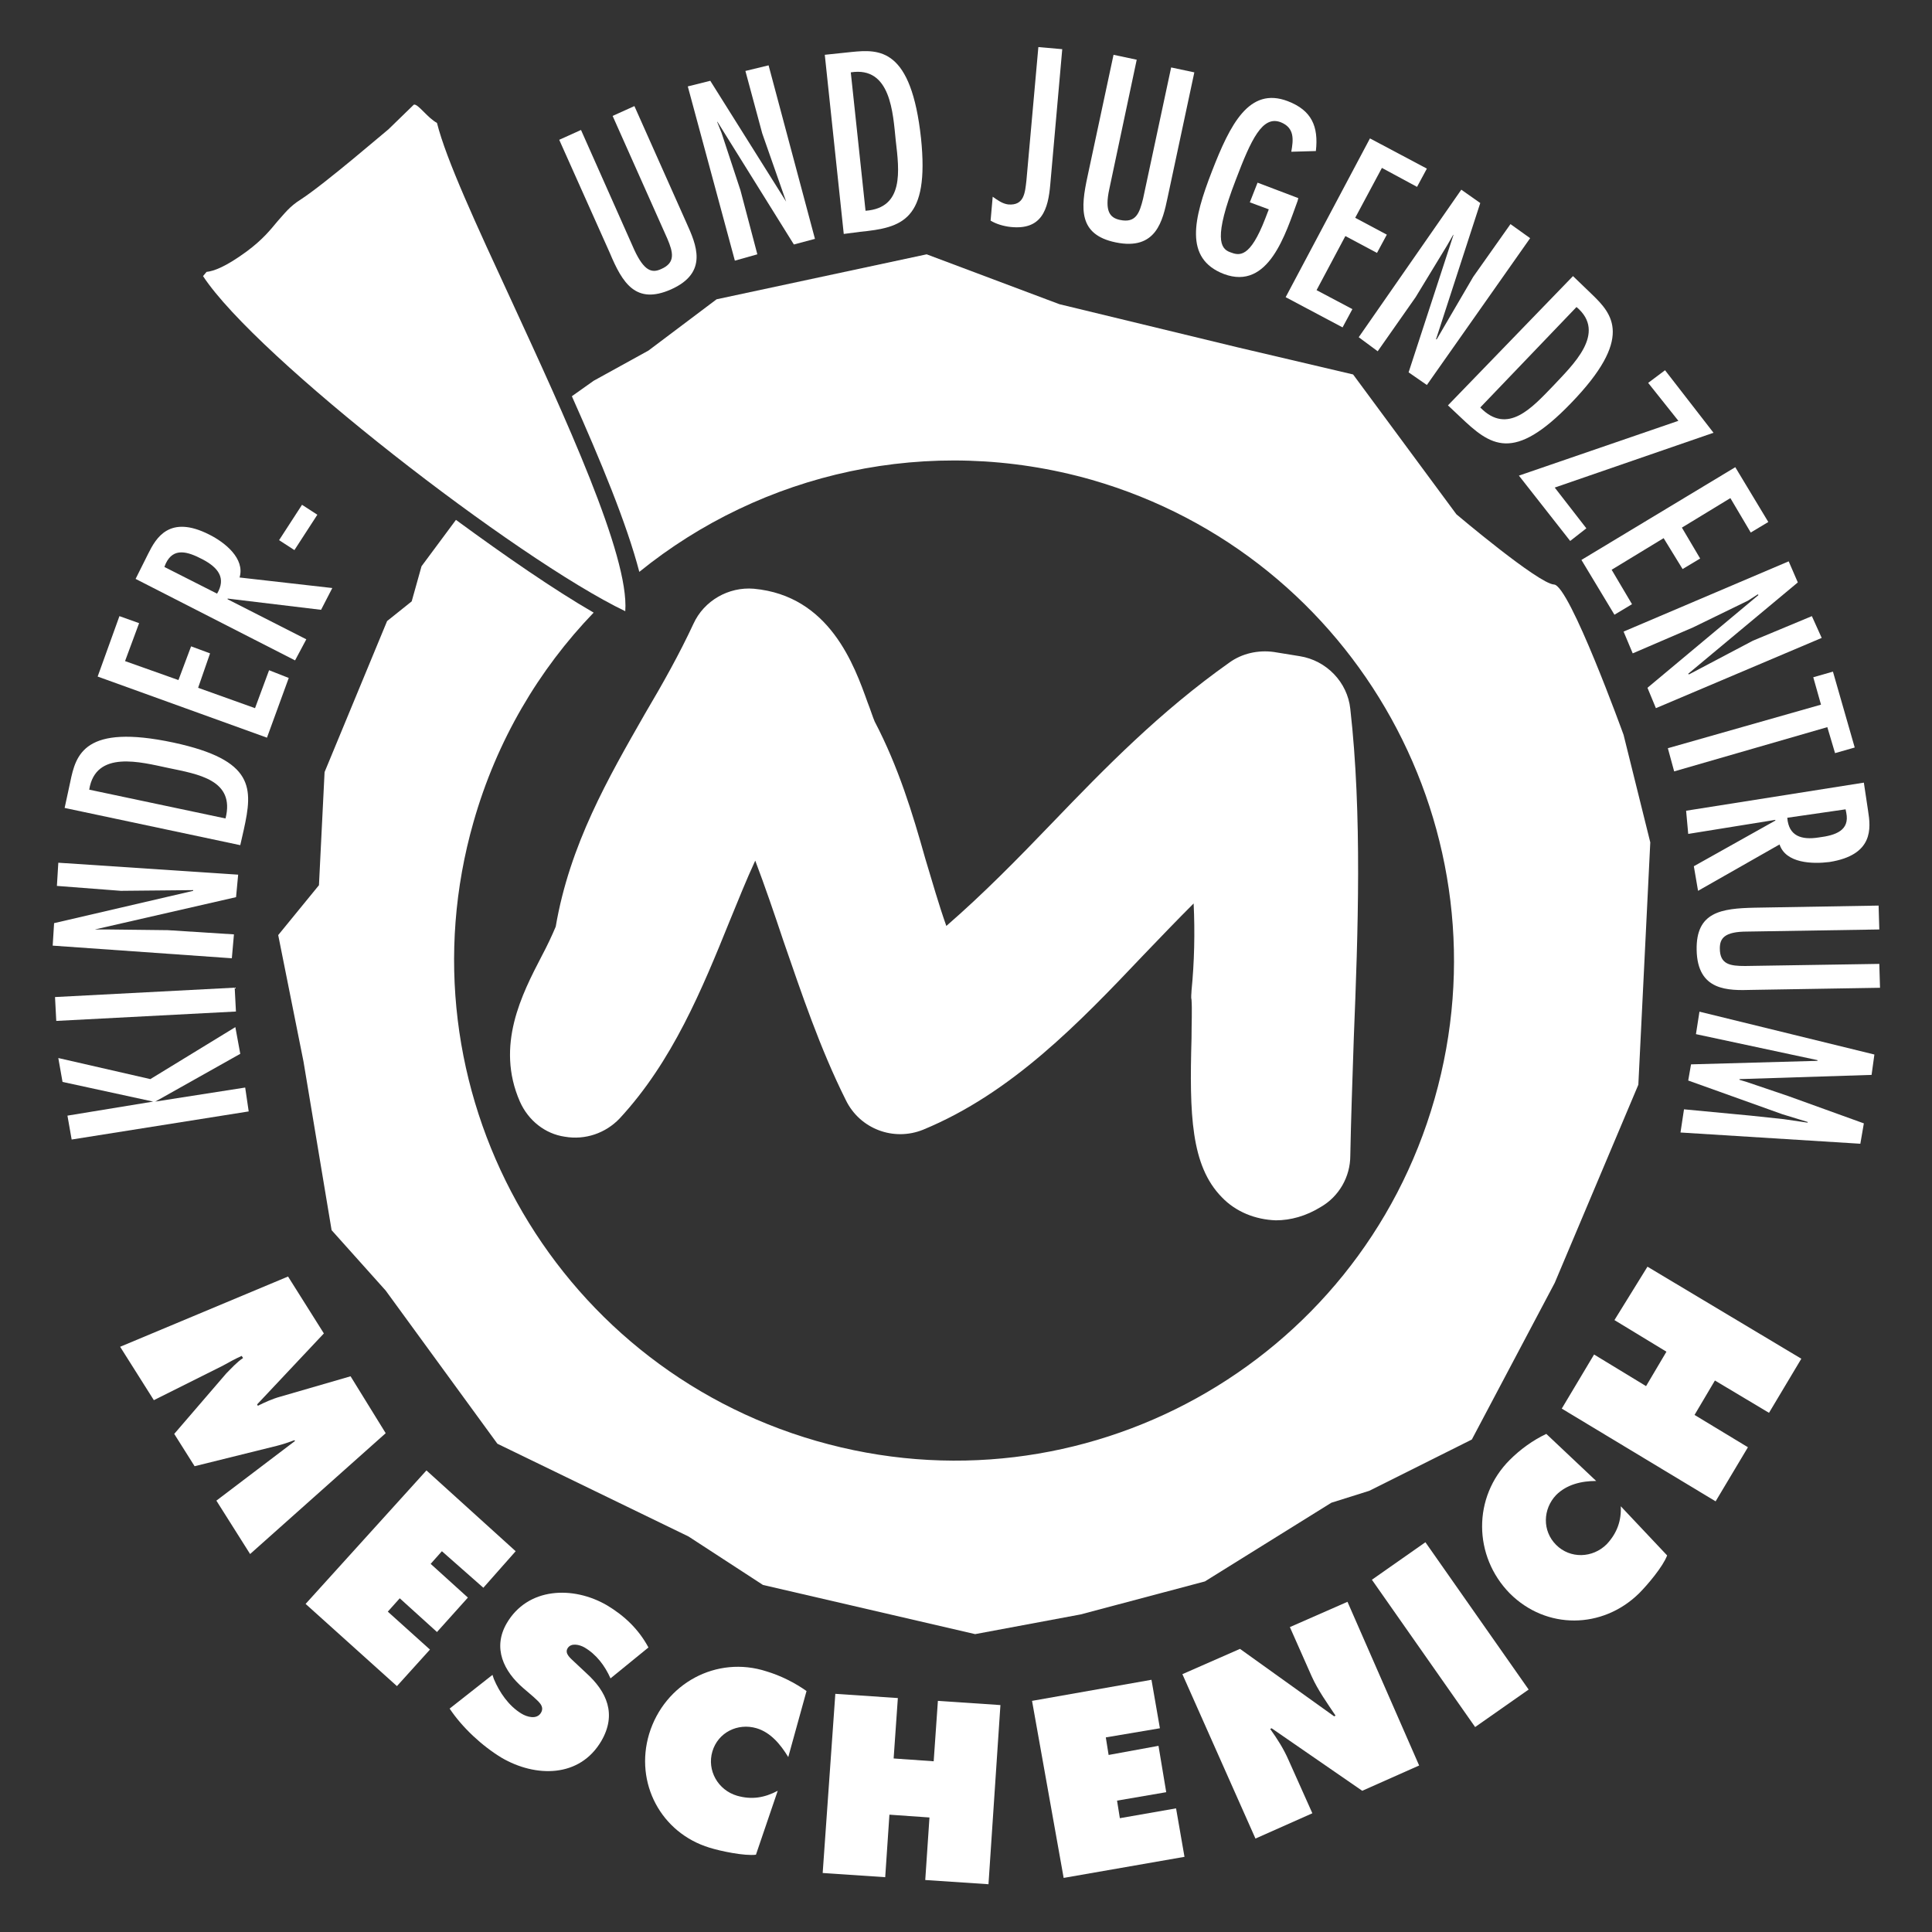 <?xml version="1.0" encoding="utf-8"?>
<!-- Generator: Adobe Illustrator 24.2.0, SVG Export Plug-In . SVG Version: 6.00 Build 0)  -->
<svg version="1.1" id="Ebene_1" xmlns="http://www.w3.org/2000/svg" xmlns:xlink="http://www.w3.org/1999/xlink" x="0px" y="0px"
	 viewBox="0 0 275 275" style="enable-background:new 0 0 275 275;" xml:space="preserve">
<rect x="0" y="0" width="275" height="275" fill="#333333" stroke="none"/>
<style type="text/css">
	.st0{fill:#FFFFFF;}
</style>
<g>
	<polygon class="st0" points="34.9,154.8 22.1,156.8 34.2,150 33.5,146.2 21.4,153.6 8.3,150.6 8.9,154 21.8,156.8 9.6,158.8 
		10.2,162.2 35.4,158.2 	"/>
	
		<rect x="7.9" y="141.2" transform="matrix(0.999 -5.222695e-02 5.222695e-02 0.999 -7.435 1.274)" class="st0" width="25.6" height="3.4"/>
	<polygon class="st0" points="33.3,133 23.9,132.4 15.3,132.3 13.6,132.3 13.5,132.3 33.6,127.7 33.9,124.5 8.3,122.8 8.1,126.1 
		17.2,126.8 27.5,126.7 27.5,126.8 7.7,131.4 7.5,134.6 33,136.4 	"/>
	<path class="st0" d="M34.7,118.1c1.3-5.9,1.6-9.9-10-12.4c-12.7-2.7-13.9,1.7-14.7,5.6l-0.8,3.7l25,5.3L34.7,118.1z M32.1,116.5
		l-19.4-4.1c0.9-5.7,7.4-3.9,11.2-3.1C28.2,110.2,33.5,111,32.1,116.5z"/>
	<polygon class="st0" points="41.1,96.5 38.3,95.4 36.3,100.8 28.2,97.9 29.9,93 27.2,92 25.4,96.8 17.8,94.1 19.8,88.7 17,87.7 
		13.9,96.3 38,105 	"/>
	<path class="st0" d="M43.6,91l-11.2-5.7l0-0.1l13.3,1.6l1.6-3.1l-13.2-1.5c0.8-2.7-2.1-5-4.3-6.1c-5.7-2.9-7.6,0.5-8.7,2.7
		l-1.8,3.6L42,94L43.6,91z M30.9,84.5l-7.5-3.8l0.2-0.5c1.1-2.3,3.1-1.7,5.2-0.6C31.1,80.8,32.2,82.3,30.9,84.5z"/>
	<rect x="39.4" y="73.8" transform="matrix(0.544 -0.839 0.839 0.544 -43.626 69.795)" class="st0" width="6" height="2.6"/>
	<polygon class="st0" points="107.8,36.2 105.4,27.1 102.7,18.9 102.1,17.4 102.1,17.3 113,34.8 116,34 109.4,9.3 106.1,10.1 
		108.5,19 111.9,28.7 111.9,28.7 101.1,11.5 97.9,12.3 104.6,37.1 	"/>
	<path class="st0" d="M95.5,41.2c5.4-2.4,3.6-6.4,2.2-9.5l-7.4-16.6l-3.1,1.4L95,34c0.8,1.9,1.2,3.4-0.9,4.3
		c-1.3,0.6-2.4,0.3-3.8-2.7l-7.6-17.1l-3.1,1.4l7.2,16.1C88.6,40.3,90.5,43.4,95.5,41.2z"/>
	<path class="st0" d="M158.8,34.5c5.8,1.2,6.7-3.1,7.4-6.4l3.8-17.8l-3.3-0.7l-4,18.7c-0.5,2-1,3.5-3.3,3c-1.4-0.3-2.2-1.2-1.5-4.4
		l3.9-18.4l-3.3-0.7l-3.7,17.3C153.8,29.7,153.5,33.4,158.8,34.5z"/>
	<path class="st0" d="M122.4,33c6-0.6,9.9-1.6,8.7-13.3c-1.4-12.9-5.9-12.7-9.9-12.3l-3.8,0.4l2.7,25.5L122.4,33z M127.5,20
		c0.5,4.3,1.2,9.6-4.3,10l-2.1-19.7C126.8,9.4,127.1,16.1,127.5,20z"/>
	<path class="st0" d="M149.5,26.2l1.7-19.2l-3.4-0.3l-1.7,19c-0.2,1.7-0.3,3.6-2.6,3.4c-0.8-0.1-1.5-0.6-2.2-1.1l-0.3,3.4
		c0.8,0.5,1.9,0.8,2.8,0.9C148.3,32.8,149.2,29.8,149.5,26.2z"/>
	<path class="st0" d="M174.2,39c6.4,2.4,8.8-5.8,10.5-10.4l0.1-0.4L179,26l-1.1,2.8l2.7,1l-0.5,1.3c-2.2,5.7-3.7,5.3-5,4.8
		c-1.4-0.5-2.4-2,0.8-10.3c2.2-5.8,3.8-9.2,6.4-8.2c2,0.8,1.8,2.5,1.5,4.2l3.5-0.1c0.4-3.5-0.6-5.8-4-7.1c-5.5-2.1-8.2,3.3-10.8,10
		C169.9,31.1,168.5,36.8,174.2,39z"/>
	<polygon class="st0" points="191.1,46.6 192.5,44 187.4,41.3 191.5,33.6 196,36 197.4,33.4 192.9,31 196.7,23.9 201.7,26.6 
		203.1,24 195,19.7 183,42.3 	"/>
	<polygon class="st0" points="196.1,50 201.5,42.3 206,34.9 206.8,33.5 206.9,33.4 200.5,53 203.1,54.8 217.8,33.9 215,31.9 
		209.7,39.4 204.5,48.3 204.4,48.3 210.7,28.9 208,27 193.4,48 	"/>
	<path class="st0" d="M207.8,59.3c4.4,4.2,7.6,6.6,15.8-1.9c9-9.3,5.9-12.7,3-15.5l-2.7-2.6l-17.8,18.4L207.8,59.3z M224.4,43.7
		c4.4,3.7-0.6,8.3-3.3,11.2c-3,3.1-6.5,7.1-10.4,3.1L224.4,43.7z"/>
	<polygon class="st0" points="216.2,67.7 223.5,77 225.8,75.2 221.3,69.4 243.9,61.6 237,52.7 234.6,54.5 238.9,59.9 	"/>
	<polygon class="st0" points="229.8,87.5 232.3,86 229.4,81.1 236.8,76.6 239.5,81 242,79.5 239.4,75.1 246.3,70.9 249.2,75.8 
		251.7,74.3 247,66.5 225.1,79.7 	"/>
	<polygon class="st0" points="232.4,93 241,89.3 248.8,85.5 250.2,84.6 250.3,84.7 234.5,97.9 235.7,100.8 259.3,90.8 257.9,87.7 
		249.5,91.2 240.4,96 240.3,95.9 255.9,82.9 254.6,79.9 231.1,89.9 	"/>
	<polygon class="st0" points="259.2,100.3 237.4,106.5 238.3,109.8 260.1,103.5 261.2,107.2 264,106.4 260.9,95.6 258.1,96.4 	"/>
	<path class="st0" d="M240.3,118.7l12.4-2l0,0.1l-11.6,6.5l0.6,3.5l11.6-6.6c0.9,2.7,4.7,2.8,7.1,2.5c6.3-1,5.9-4.8,5.5-7.3l-0.6-4
		l-25.3,4L240.3,118.7z M262.7,115.2l0.1,0.5c0.5,2.5-1.5,3.2-3.9,3.5c-2.5,0.4-4.3-0.2-4.5-2.8L262.7,115.2z"/>
	<path class="st0" d="M241.5,135.2c0.1,5.9,4.5,5.8,7.9,5.7l18.2-0.3l-0.1-3.4l-19.1,0.3c-2.1,0-3.6-0.2-3.6-2.5
		c0-1.4,0.6-2.4,3.9-2.4l18.8-0.3l-0.1-3.4l-17.6,0.3C245,129.3,241.4,129.8,241.5,135.2z"/>
	<polygon class="st0" points="241.4,147.2 258.7,150.9 258.7,151 240.7,151.5 240.3,153.8 253.7,158.6 257.3,159.7 257.3,159.8 
		253.9,159.3 249.2,158.8 239.7,157.9 239.2,161.2 264.8,162.8 265.3,159.9 254.5,156 248.6,154 247.6,153.7 247.6,153.6 266.4,153 
		266.8,150.1 241.9,144 	"/>
	<path class="st0" d="M49.9,195.9l-10,2.9c-1.1,0.3-2.2,0.8-3.2,1.3l-0.1-0.2l9.5-10.1l-5.1-8.1l-23.9,10l4.8,7.6l9.8-4.9
		c0.9-0.5,1.8-1,2.7-1.4l0.2,0.3c-0.9,0.6-1.6,1.4-2.4,2.2l-7.4,8.6l2.9,4.6l11.7-2.9c0.8-0.2,1.7-0.5,2.5-0.8l0.1,0.1l-11.2,8.5
		l4.8,7.6L54.9,204L49.9,195.9z"/>
	<polygon class="st0" points="62.2,232.3 66.6,227.4 61.3,222.6 62.9,220.8 68.8,226 73.4,220.8 60.7,209.3 43.5,228.3 56.5,240 
		61.2,234.8 55.2,229.4 56.9,227.5 	"/>
	<path class="st0" d="M83.2,234.5c1.7,1,2.9,2.6,3.7,4.4l5.4-4.4c-1.4-2.6-3.4-4.5-5.9-6c-4.8-2.8-11.3-2.6-14.3,2.6
		c-2,3.5-0.4,6.8,2.4,9.2l1.4,1.2c0.6,0.6,1.7,1.3,1.1,2.3c-0.6,1-2,0.6-2.8,0.1c-1.8-1.1-3.1-3-3.9-4.9l-0.2-0.6l-6.1,4.8
		c1.8,2.7,4.6,5.3,7.4,7c4.8,2.8,11.1,2.9,14.2-2.4c2.2-3.8,0.8-7-2.2-9.7l-1.6-1.5c-0.5-0.5-1.5-1.2-1-2
		C81.3,233.8,82.5,234.1,83.2,234.5z"/>
	<path class="st0" d="M92.4,246.8c-2.1,7,1.7,14.1,8.6,16.2c1.6,0.5,5,1.2,6.6,1l3.1-9.1c-1.9,1-3.7,1.3-5.8,0.7
		c-2.7-0.8-4.3-3.6-3.5-6.3c0.8-2.7,3.6-4.1,6.3-3.3c2,0.6,3.4,2.3,4.5,4.1l2.6-9.4c-1.7-1.2-3.7-2.2-5.7-2.8
		C102,235.6,94.6,239.6,92.4,246.8z"/>
	<polygon class="st0" points="132.9,250.7 127.2,250.3 127.8,241.7 118.9,241.1 117.1,266.6 126,267.2 126.6,258.3 132.3,258.7 
		131.7,267.6 140.7,268.2 142.4,242.7 133.5,242.1 	"/>
	<polygon class="st0" points="159.4,258.8 159,256.3 166,255.1 164.9,248.5 157.8,249.8 157.4,247.3 165.1,246 163.9,239.1 
		146.9,242.1 151.4,267.3 168.6,264.3 167.4,257.4 	"/>
	<path class="st0" d="M183.6,231.6l3.1,7c0.9,2,2.2,3.8,3.4,5.6l-0.2,0.1l-13.4-9.6l-8.2,3.6l10.4,23.4l8.1-3.6l-3.4-7.6
		c-0.7-1.6-1.6-3-2.6-4.4l0.2-0.1l12.9,8.9l8.1-3.6L191.8,228L183.6,231.6z"/>
	
		<rect x="201.7" y="220" transform="matrix(0.819 -0.574 0.574 0.819 -96.197 160.456)" class="st0" width="9.3" height="25.6"/>
	<path class="st0" d="M228.7,219.8c-2,2-5.2,2.1-7.2,0.1c-2-2-1.9-5.1,0-7.1c1.5-1.5,3.6-2,5.7-2l-7.1-6.7c-1.9,0.9-3.7,2.2-5.2,3.7
		c-5.3,5.3-5.2,13.7,0,19c5.2,5.2,13.2,5.1,18.4,0c1.2-1.2,3.4-3.8,4-5.4l-6.6-7C230.8,216.4,230.2,218.2,228.7,219.8z"/>
	<polygon class="st0" points="229.8,187.9 237.2,192.4 234.3,197.3 226.9,192.8 222.3,200.5 244.2,213.7 248.8,206 241.2,201.4 
		244.1,196.5 251.8,201.1 256.4,193.4 234.5,180.3 	"/>
	<path class="st0" d="M89,87c0.6-7.9-8.7-27.9-16.2-44.2c-5-10.8-9.3-20.1-10.6-25.3c-0.7-0.4-1.3-1-1.8-1.5
		c-0.7-0.7-1.2-1.2-1.5-1.1l-3.6,3.5c-0.4,0.3-9.1,7.8-12.5,10c-1.6,1-2.3,2-3.3,3.1c-1,1.2-2.1,2.6-4.4,4.3c-3,2.2-4.7,2.8-5.7,2.9
		l-0.5,0.6C36.5,50.9,73.6,79.6,89,87z"/>
	<path class="st0" d="M92.3,49.9l-7.8,4.3l-3.1,2.2c4.1,9.2,7.8,18.1,9.6,25c17.4-14.1,41.2-19.7,64.4-13.1
		c37.8,10.9,59.6,50.3,48.8,88.1c-10.8,37.8-50.2,59.6-88,48.7c-37.8-10.9-59.6-50.3-48.8-88.1c3.3-11.6,9.3-21.7,17.1-29.8
		c-5.7-3.3-12.5-8-19.6-13.2L60,80.6l-1.4,5l-3.5,2.8l-8.9,21.5L45.4,126l-5.8,7.1l3.6,18l4,24l7.7,8.6l15.9,21.8L98,218.7l10.6,6.9
		l30.2,7l15-2.8l17.7-4.7l18-11.2l5.4-1.7l14.6-7.3l11.8-22.3l11.9-28.2l1.7-34.5l-3.8-15.3c0,0-7.7-21.3-9.9-21.4
		c-2.2-0.1-13.9-10-13.9-10l-14.7-19.9L176,49.4l-25.2-6.1l-18.9-7.1L102,42.6L92.3,49.9z"/>
	<path class="st0" d="M173.9,170.4c2,2.1,4.8,3.2,7.7,3.3h0c2.1,0,4.3-0.6,6.4-1.9c2.6-1.5,4.2-4.3,4.2-7.3
		c0.1-5.2,0.3-10.8,0.5-16.8c0.6-14.9,1.2-31.8-0.5-46.8c-0.4-3.8-3.4-6.9-7.2-7.5l-3.7-0.6c-2.2-0.3-4.5,0.2-6.3,1.5
		c-9.9,7-17.7,15-25.2,22.8c-5,5.2-9.8,10.1-15.1,14.7c-1.1-3.1-2-6.3-3-9.6c-1.8-6.4-3.8-13-7.2-19.5c-0.3-0.7-0.6-1.7-1-2.7
		c-1.9-5.3-5.4-15.2-16.2-16.2c-3.6-0.3-7.1,1.7-8.6,5c-2,4.3-4.3,8.4-6.9,12.8c-5.2,9.1-10.7,18.6-12.7,30.3
		c-0.5,1.2-1.2,2.7-2,4.2c-2.8,5.4-6.6,12.7-3.1,20.7c1.2,2.7,3.6,4.6,6.4,5c2.9,0.5,5.8-0.5,7.8-2.6c7.5-8.1,11.7-18.3,15.7-28.2
		c1.2-2.9,2.3-5.7,3.6-8.5c1.4,3.7,2.7,7.5,4,11.4c2.6,7.5,5.2,15.3,8.9,22.7c2,4.1,6.8,5.9,11,4.2c12.6-5.2,22.2-15.2,31.4-24.9
		c2.3-2.4,4.7-4.9,7.1-7.3c0.2,4.1,0.1,8.4-0.3,12.4c0,0.4-0.1,0.9,0,1.3c0.1,1.4,0,3.4,0,5.5C169.3,158.6,169.5,165.9,173.9,170.4z
		"/>
</g>
</svg>
